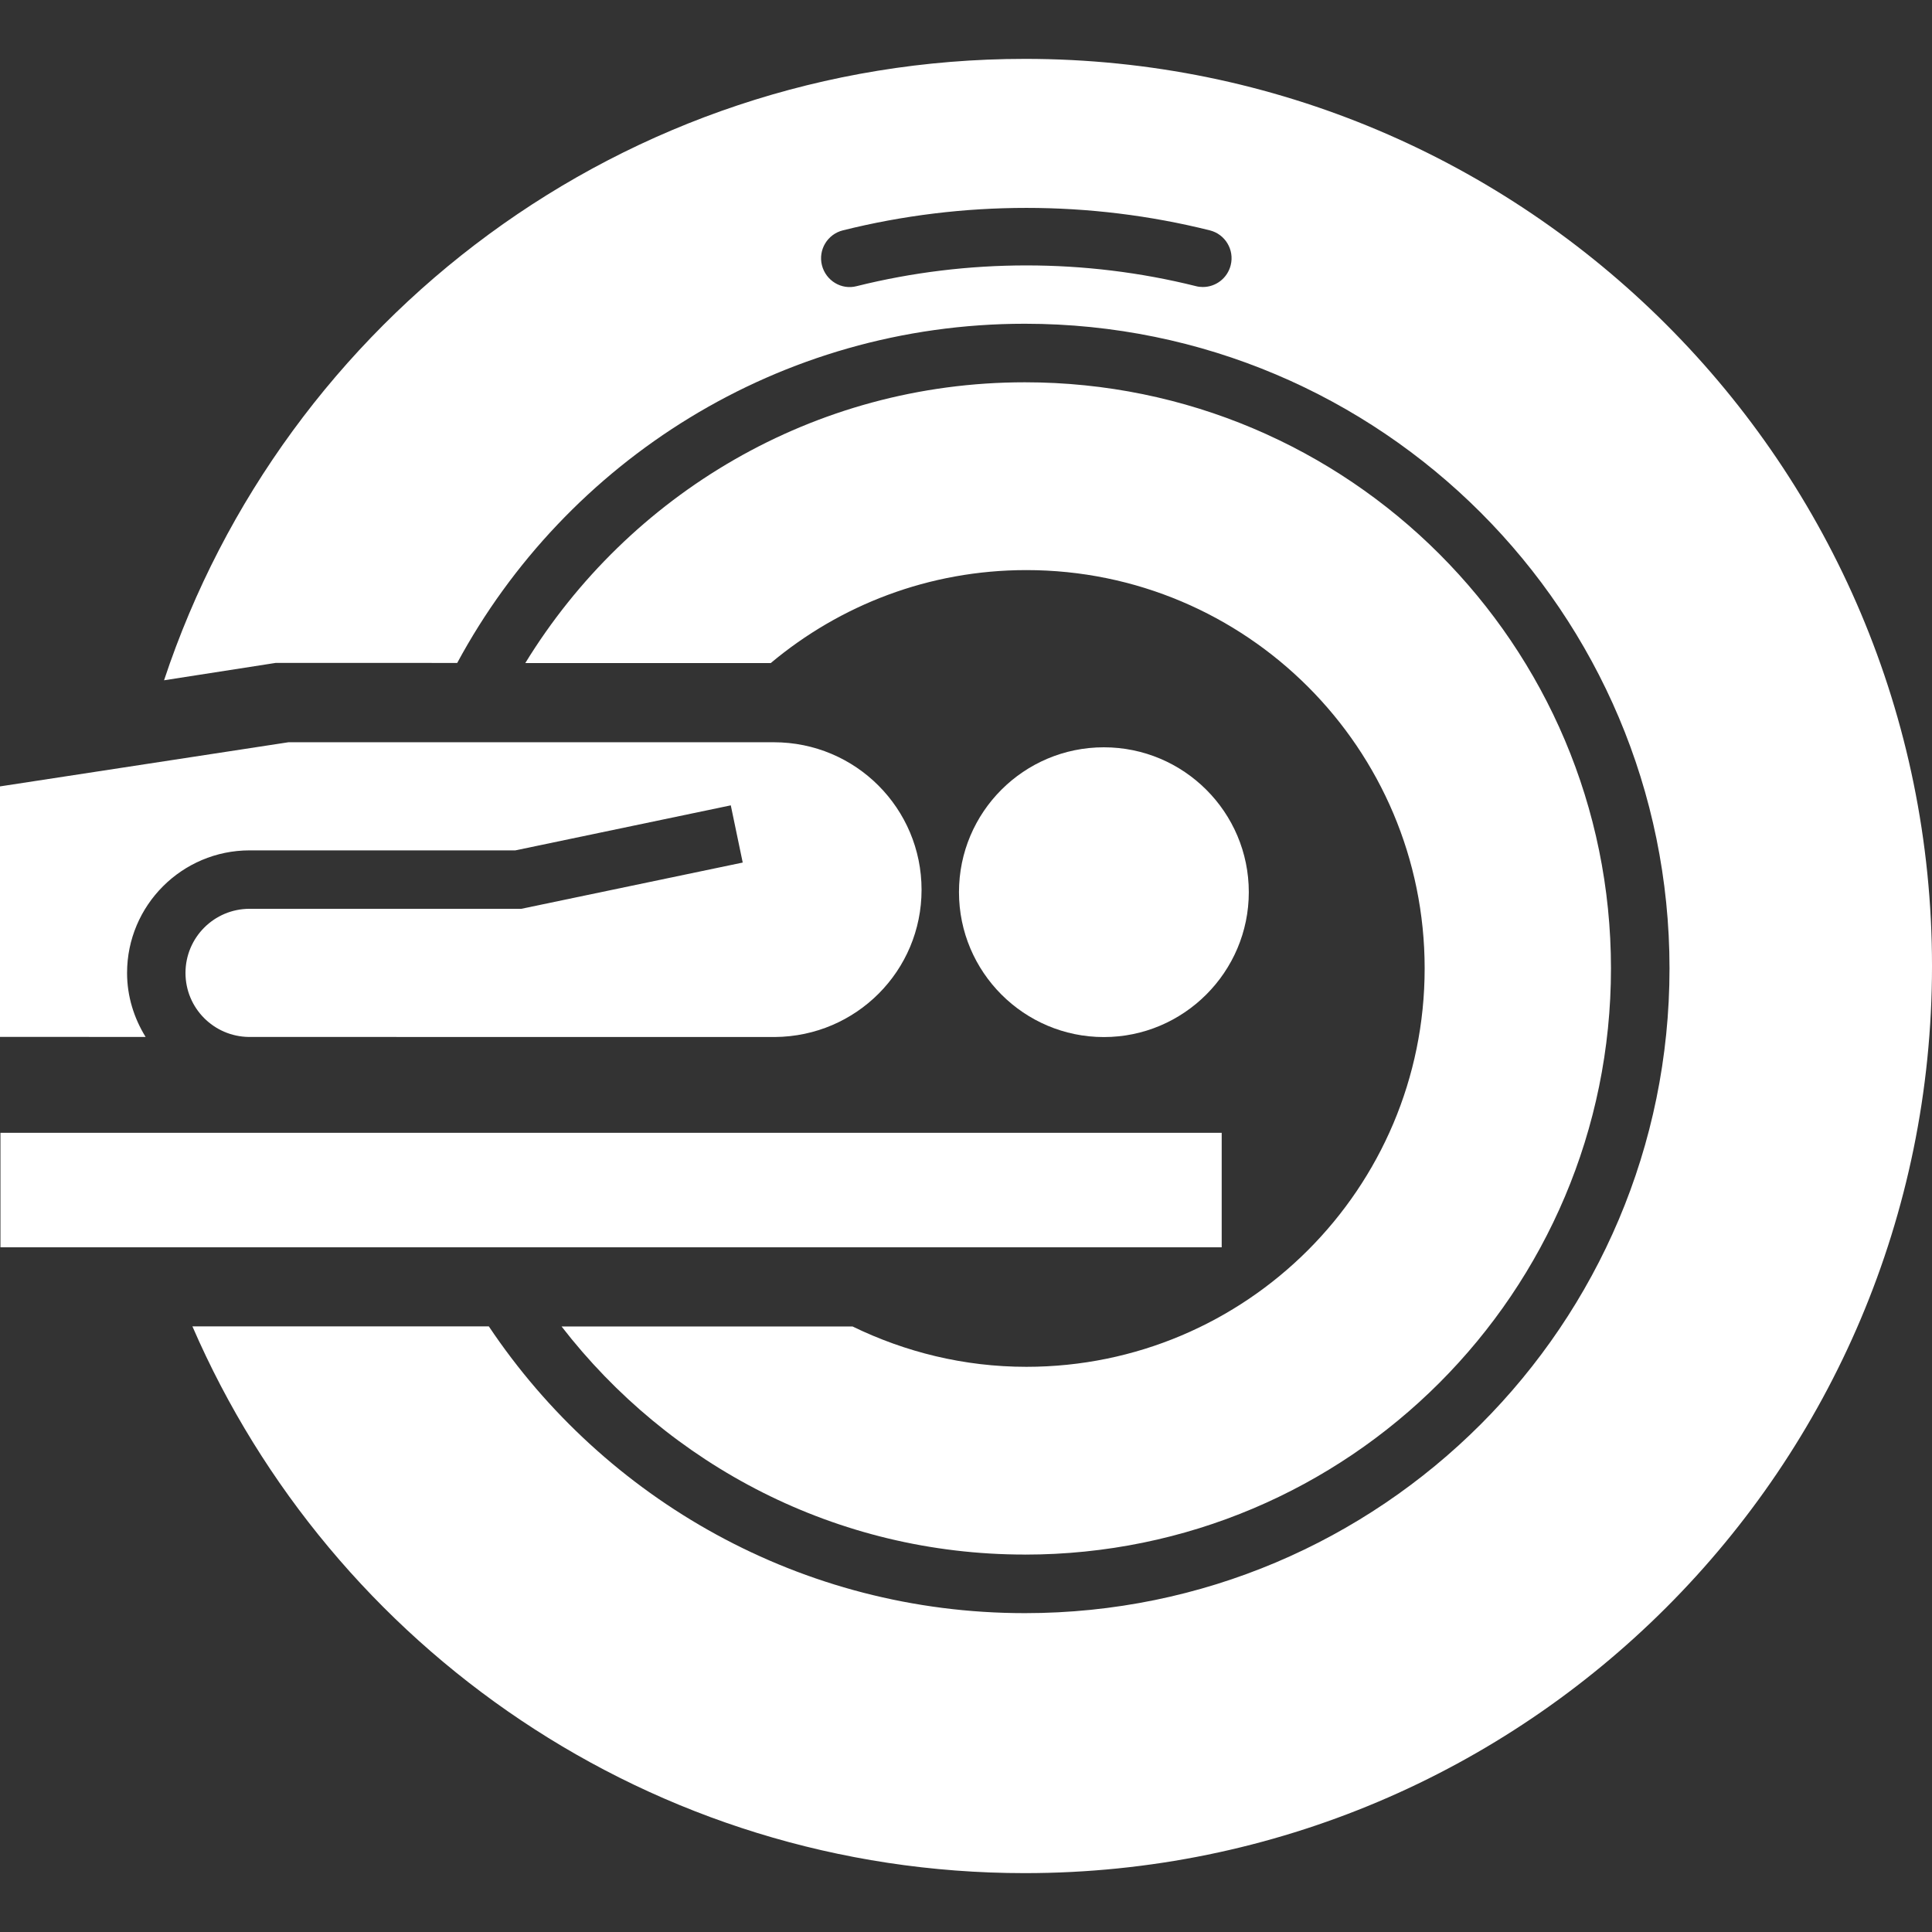 <?xml version="1.0" encoding="UTF-8"?>
<svg xmlns="http://www.w3.org/2000/svg" width="1200pt" height="1200pt" version="1.1" viewBox="0 0 1200 1200">
  <rect x="0" y="0" width="1200" height="1200" fill="#333333" stroke="none"/>
  <g fill="#FFFFFF">
    <path d="m0.277 703.61h758.54v71.102h-758.54z"></path>
    <path d="m595.64 554.14c0-49.727 40.32-89.977 89.977-89.977 49.609 0 90.035 40.246 90.035 89.977 0 49.57-40.43 90-90.035 90-49.656 0-89.977-40.426-89.977-90z"></path>
    <path d="m480.6 461.02h-301.39l-179.21 27.43v155.57l90.445 0.047c-7.176-11.617-11.52-25.176-11.52-39.758 0-42 34.141-76.129 76.129-76.129h165.06l133.79-27.961 7.414 35.531-137.46 28.715-168.82 0.008c-22.008 0-39.828 17.82-39.828 39.84 0 21.805 17.543 39.48 39.312 39.758l326.8 0.035c50.52-0.395 91.078-41.113 91.078-91.441 0-50.566-40.906-91.641-91.797-91.641z"></path>
    <path d="m636.56 965.59c201.07 0 364.04-163 364.04-364.07 0-201.09-162.97-364.07-364.04-364.07-131.44 0-246.28 69.949-310.29 174.39h152.46c42.996-36.012 98.293-57.742 158.76-57.742 136.62 0 247.39 110.79 247.39 247.41 0 136.67-110.77 247.45-247.39 247.45-38.773 0-75.289-9.18-107.95-25.055l-180.74-0.004c66.562 86.039 170.55 141.67 287.76 141.67z"></path>
    <path d="m636.56 36.57c-249.12 0-460.3 161.8-534.67 385.97l69.434-10.812 112.66 0.035c67.621-125.42 200.14-210.68 352.58-210.68 221.16 0 400.4 179.3 400.4 400.44 0 221.17-179.26 400.43-400.4 400.43-138.85 0-261.12-70.754-332.94-178.11h-184.11c86.566 199.75 285.45 339.59 517.04 339.59 311.18-0.004 563.45-252.24 563.45-563.43 0-311.16-252.27-563.44-563.44-563.44zm127.85 128.14c-2.039 8.137-9.289 13.559-17.305 13.559-1.441 0-2.914-0.156-4.344-0.551-68.746-17.148-141.77-17.148-210.59 0-9.562 2.555-19.262-3.434-21.66-12.996-2.387-9.562 3.434-19.262 13.043-21.648 74.449-18.59 153.42-18.59 227.86 0 9.57 2.375 15.391 12.059 13 21.637z"></path>
  </g>
</svg>
